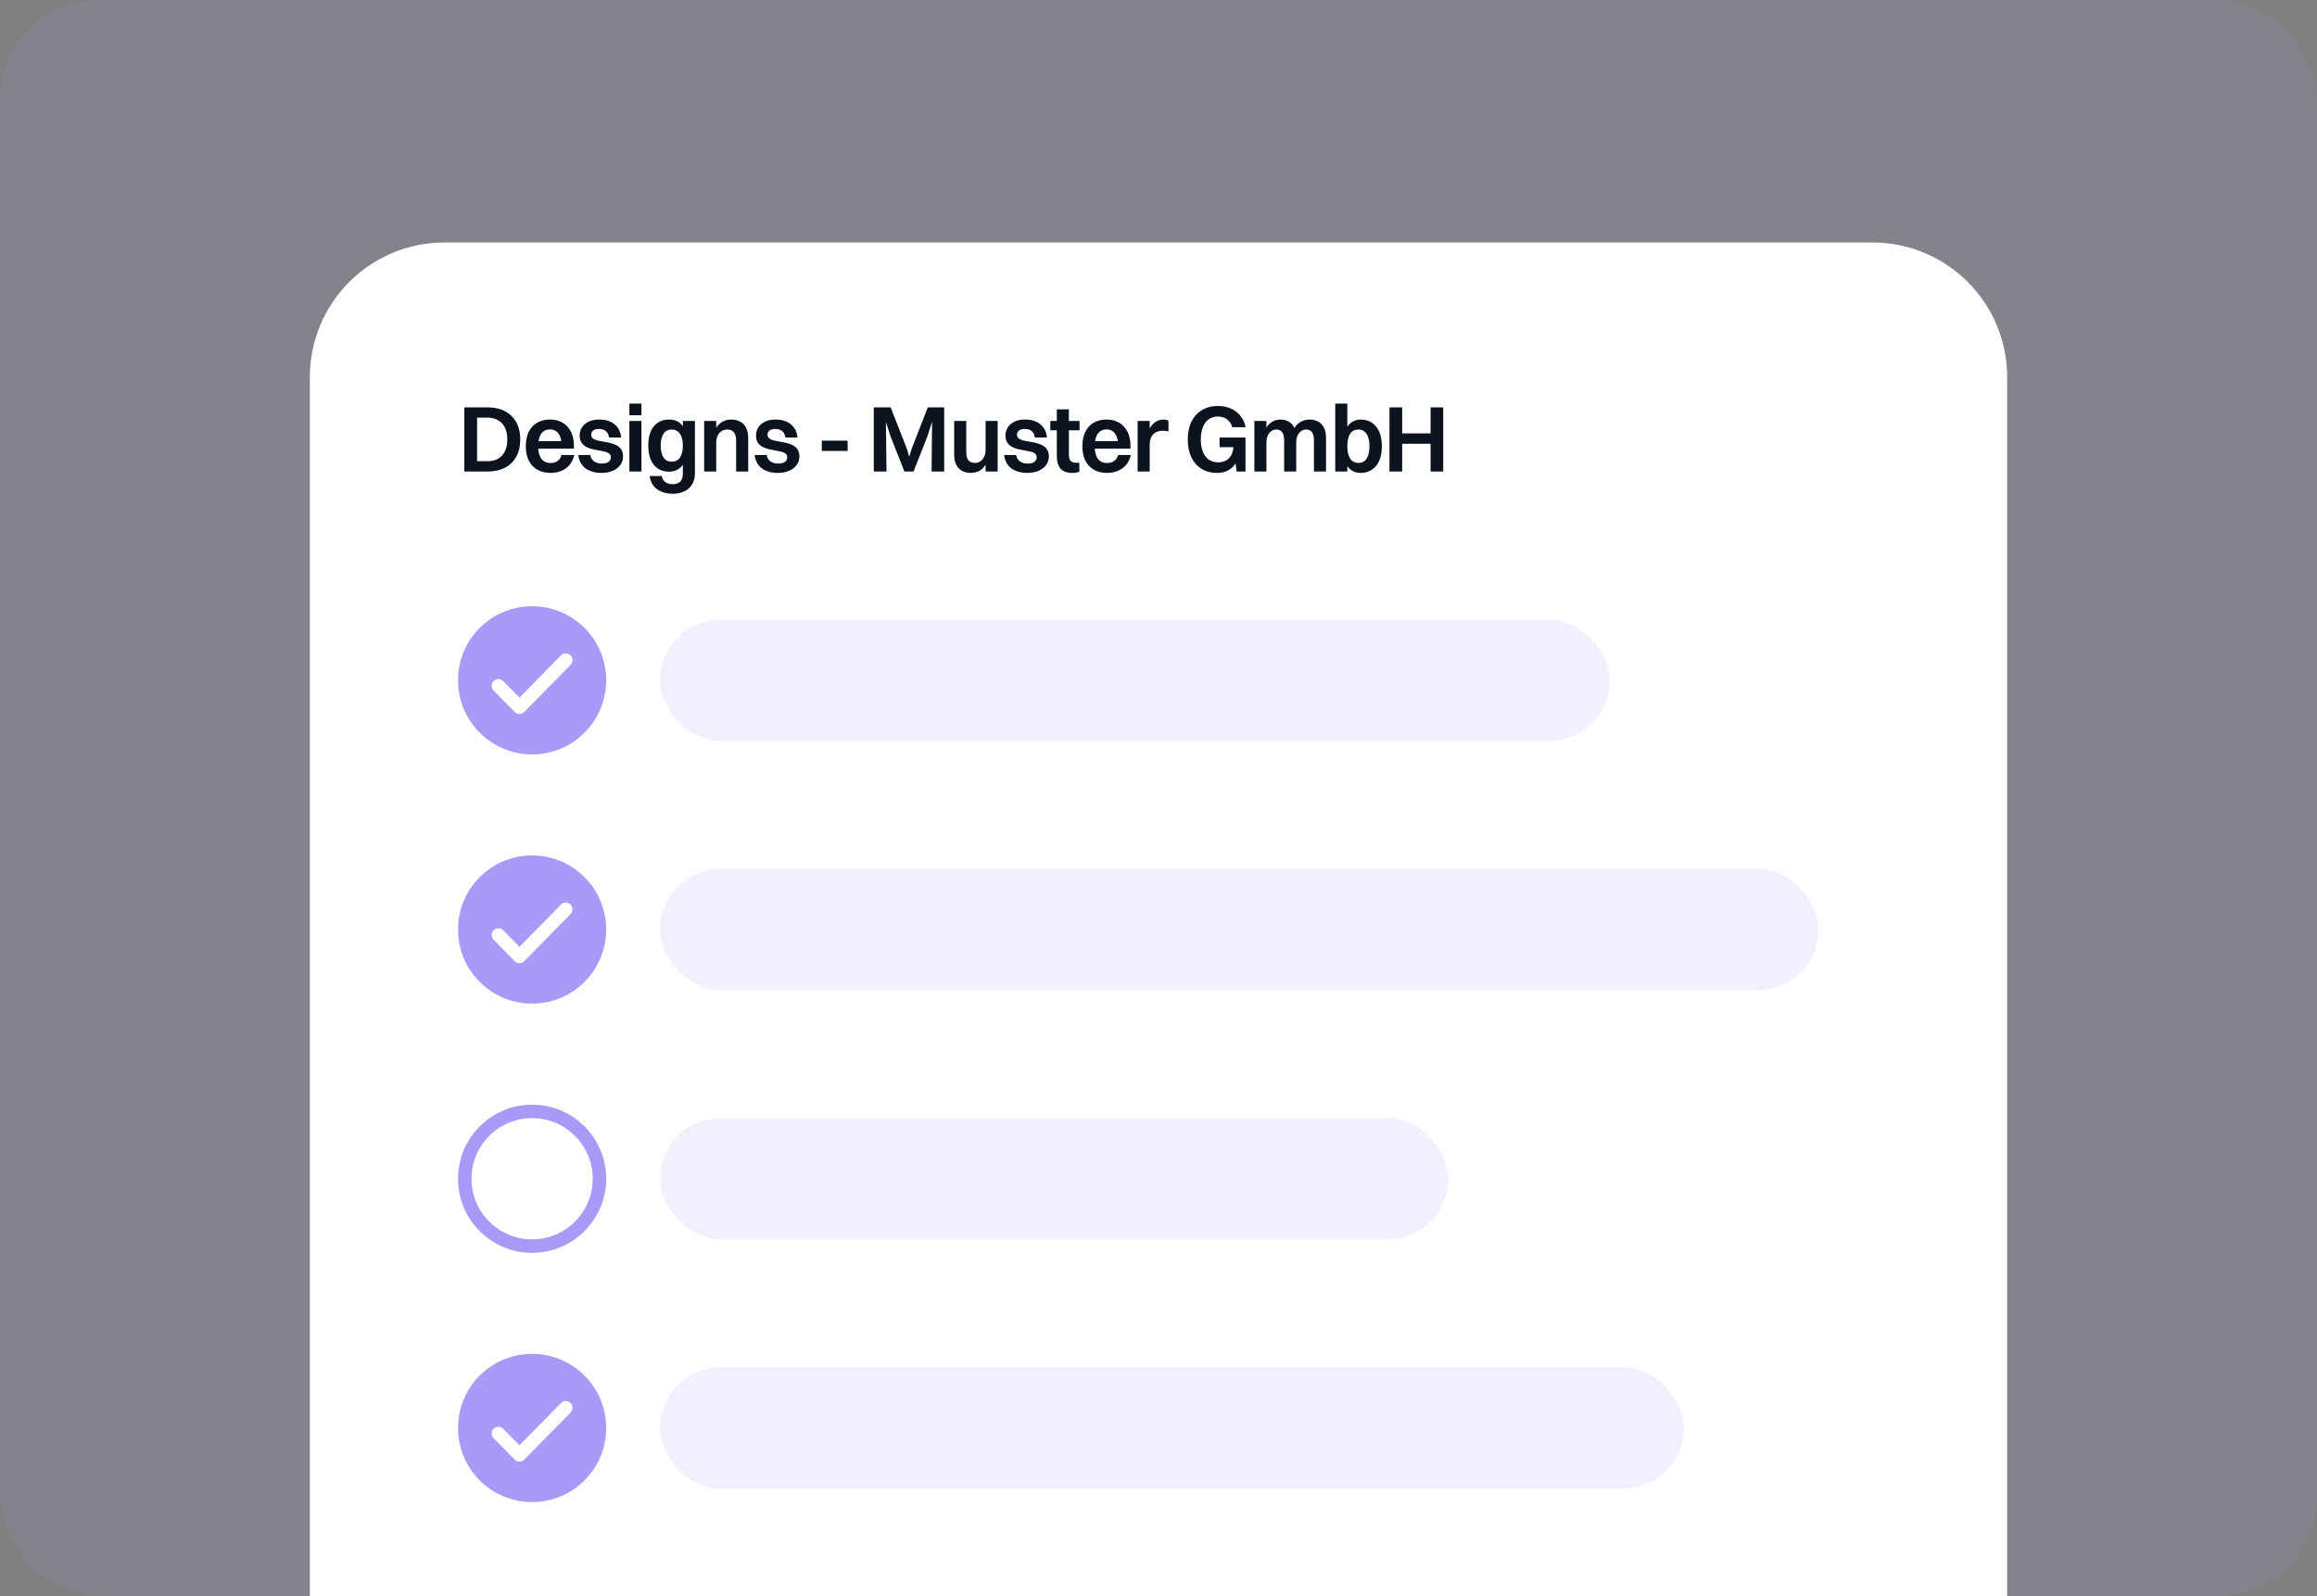<svg xmlns="http://www.w3.org/2000/svg" width="344" height="237" viewBox="0 0 344 237" fill="none"><rect x="0" y="0" width="344" height="237" fill="#808080" stroke="none"/><rect width="344" height="237" rx="15" fill="#AB99F8" fill-opacity="0.1"></rect><path d="M46 56C46 44.954 54.954 36 66 36H278C289.046 36 298 44.954 298 56V237H46V56Z" fill="white"></path><path d="M68.938 70V60.48H70.828V70H68.938ZM72.396 68.474C73.012 68.474 73.535 68.348 73.964 68.096C74.403 67.835 74.739 67.466 74.972 66.99C75.205 66.505 75.322 65.926 75.322 65.254C75.322 64.573 75.205 63.989 74.972 63.504C74.739 63.019 74.403 62.65 73.964 62.398C73.535 62.137 73.012 62.006 72.396 62.006H70.31V60.48H72.396C73.395 60.48 74.253 60.671 74.972 61.054C75.7 61.437 76.26 61.983 76.652 62.692C77.044 63.401 77.24 64.255 77.24 65.254C77.24 66.243 77.044 67.093 76.652 67.802C76.26 68.511 75.7 69.057 74.972 69.44C74.253 69.813 73.395 70 72.396 70H70.31V68.474H72.396ZM84.423 65.492L83.387 66.22C83.387 65.427 83.238 64.82 82.939 64.4C82.64 63.971 82.211 63.756 81.651 63.756C81.082 63.756 80.648 63.971 80.349 64.4C80.05 64.829 79.901 65.45 79.901 66.262C79.901 67.055 80.055 67.667 80.363 68.096C80.68 68.525 81.133 68.74 81.721 68.74C82.141 68.74 82.491 68.642 82.771 68.446C83.06 68.25 83.261 67.951 83.373 67.55H85.263C85.058 68.418 84.638 69.081 84.003 69.538C83.378 69.986 82.617 70.21 81.721 70.21C80.974 70.21 80.326 70.051 79.775 69.734C79.224 69.417 78.8 68.964 78.501 68.376C78.212 67.779 78.067 67.074 78.067 66.262C78.067 65.413 78.212 64.694 78.501 64.106C78.8 63.509 79.22 63.056 79.761 62.748C80.302 62.44 80.932 62.286 81.651 62.286C82.379 62.286 83.009 62.445 83.541 62.762C84.073 63.079 84.484 63.527 84.773 64.106C85.062 64.685 85.207 65.38 85.207 66.192V66.612H78.809V65.492H84.423ZM87.77 64.512C87.77 64.764 87.854 64.955 88.022 65.086C88.19 65.217 88.414 65.319 88.694 65.394C88.983 65.459 89.296 65.52 89.632 65.576C89.968 65.623 90.304 65.688 90.64 65.772C90.976 65.856 91.284 65.973 91.564 66.122C91.844 66.271 92.068 66.477 92.236 66.738C92.413 66.999 92.502 67.349 92.502 67.788C92.502 68.264 92.362 68.684 92.082 69.048C91.811 69.412 91.438 69.697 90.962 69.902C90.486 70.107 89.93 70.21 89.296 70.21C88.372 70.21 87.597 69.995 86.972 69.566C86.356 69.127 85.983 68.455 85.852 67.55H87.644C87.709 67.951 87.891 68.264 88.19 68.488C88.498 68.712 88.885 68.824 89.352 68.824C89.8 68.824 90.136 68.74 90.36 68.572C90.584 68.395 90.696 68.171 90.696 67.9C90.696 67.657 90.612 67.471 90.444 67.34C90.276 67.209 90.052 67.111 89.772 67.046C89.501 66.981 89.198 66.92 88.862 66.864C88.535 66.808 88.209 66.743 87.882 66.668C87.555 66.584 87.252 66.467 86.972 66.318C86.701 66.159 86.482 65.949 86.314 65.688C86.146 65.417 86.062 65.063 86.062 64.624C86.062 64.213 86.169 63.835 86.384 63.49C86.599 63.135 86.921 62.846 87.35 62.622C87.779 62.398 88.32 62.286 88.974 62.286C89.552 62.286 90.07 62.379 90.528 62.566C90.985 62.753 91.363 63.042 91.662 63.434C91.97 63.826 92.156 64.335 92.222 64.96H90.43C90.355 64.503 90.187 64.176 89.926 63.98C89.674 63.784 89.333 63.686 88.904 63.686C88.549 63.686 88.269 63.765 88.064 63.924C87.868 64.083 87.77 64.279 87.77 64.512ZM93.443 70V62.496H95.235V70H93.443ZM93.443 61.656V59.92H95.235V61.656H93.443ZM99.325 70.028C98.69 70.028 98.139 69.874 97.673 69.566C97.215 69.249 96.861 68.805 96.609 68.236C96.366 67.657 96.245 66.967 96.245 66.164C96.245 64.913 96.52 63.957 97.071 63.294C97.631 62.622 98.382 62.286 99.325 62.286C100.239 62.286 100.93 62.622 101.397 63.294C101.873 63.966 102.111 64.923 102.111 66.164C102.111 67.424 101.859 68.385 101.355 69.048C100.851 69.701 100.174 70.028 99.325 70.028ZM99.731 68.544C100.263 68.544 100.669 68.343 100.949 67.942C101.238 67.531 101.383 66.939 101.383 66.164C101.383 65.399 101.238 64.811 100.949 64.4C100.659 63.98 100.253 63.77 99.731 63.77C99.199 63.77 98.793 63.975 98.513 64.386C98.233 64.797 98.093 65.389 98.093 66.164C98.093 66.929 98.233 67.517 98.513 67.928C98.793 68.339 99.199 68.544 99.731 68.544ZM103.175 70.238C103.175 70.919 103.03 71.484 102.741 71.932C102.461 72.389 102.073 72.73 101.579 72.954C101.093 73.187 100.538 73.304 99.913 73.304C98.989 73.304 98.214 73.089 97.589 72.66C96.963 72.231 96.585 71.568 96.455 70.672H98.261C98.317 71.064 98.489 71.363 98.779 71.568C99.077 71.783 99.446 71.89 99.885 71.89C100.333 71.89 100.692 71.769 100.963 71.526C101.243 71.283 101.383 70.863 101.383 70.266V62.496H103.175V70.238ZM104.545 70V62.496H106.337V70H104.545ZM106.337 65.646H105.763C105.81 64.89 105.954 64.265 106.197 63.77C106.44 63.275 106.762 62.907 107.163 62.664C107.574 62.412 108.04 62.286 108.563 62.286C109.067 62.286 109.506 62.389 109.879 62.594C110.262 62.79 110.556 63.089 110.761 63.49C110.976 63.891 111.083 64.395 111.083 65.002V70H109.291V65.366C109.291 65.021 109.24 64.731 109.137 64.498C109.044 64.255 108.899 64.073 108.703 63.952C108.507 63.831 108.255 63.77 107.947 63.77C107.704 63.77 107.48 63.821 107.275 63.924C107.079 64.017 106.911 64.153 106.771 64.33C106.631 64.498 106.524 64.699 106.449 64.932C106.374 65.156 106.337 65.394 106.337 65.646ZM113.953 64.512C113.953 64.764 114.037 64.955 114.205 65.086C114.373 65.217 114.597 65.319 114.877 65.394C115.166 65.459 115.479 65.52 115.815 65.576C116.151 65.623 116.487 65.688 116.823 65.772C117.159 65.856 117.467 65.973 117.747 66.122C118.027 66.271 118.251 66.477 118.419 66.738C118.596 66.999 118.685 67.349 118.685 67.788C118.685 68.264 118.545 68.684 118.265 69.048C117.994 69.412 117.621 69.697 117.145 69.902C116.669 70.107 116.113 70.21 115.479 70.21C114.555 70.21 113.78 69.995 113.155 69.566C112.539 69.127 112.165 68.455 112.035 67.55H113.827C113.892 67.951 114.074 68.264 114.373 68.488C114.681 68.712 115.068 68.824 115.535 68.824C115.983 68.824 116.319 68.74 116.543 68.572C116.767 68.395 116.879 68.171 116.879 67.9C116.879 67.657 116.795 67.471 116.627 67.34C116.459 67.209 116.235 67.111 115.955 67.046C115.684 66.981 115.381 66.92 115.045 66.864C114.718 66.808 114.391 66.743 114.065 66.668C113.738 66.584 113.435 66.467 113.155 66.318C112.884 66.159 112.665 65.949 112.497 65.688C112.329 65.417 112.245 65.063 112.245 64.624C112.245 64.213 112.352 63.835 112.567 63.49C112.781 63.135 113.103 62.846 113.533 62.622C113.962 62.398 114.503 62.286 115.157 62.286C115.735 62.286 116.253 62.379 116.711 62.566C117.168 62.753 117.546 63.042 117.845 63.434C118.153 63.826 118.339 64.335 118.405 64.96H116.613C116.538 64.503 116.37 64.176 116.109 63.98C115.857 63.784 115.516 63.686 115.087 63.686C114.732 63.686 114.452 63.765 114.247 63.924C114.051 64.083 113.953 64.279 113.953 64.512ZM122.011 66.948V65.422H125.847V66.948H122.011ZM129.726 70V60.48H131.504L131.616 70H129.726ZM138.308 70L138.406 60.48H140.184V70H138.308ZM135.634 70H134.276L132.218 64.778L130.832 60.48H132.232L134.64 66.626L135.102 68.194H134.878L135.354 66.626L137.748 60.48H139.064L137.678 64.806L135.634 70ZM148.12 62.496V70H146.328V62.496H148.12ZM146.328 66.85H146.902C146.865 67.606 146.72 68.236 146.468 68.74C146.225 69.235 145.903 69.603 145.502 69.846C145.11 70.089 144.657 70.21 144.144 70.21C143.659 70.21 143.225 70.112 142.842 69.916C142.469 69.711 142.179 69.407 141.974 69.006C141.769 68.605 141.666 68.105 141.666 67.508V62.496H143.458V67.144C143.458 67.48 143.505 67.769 143.598 68.012C143.691 68.245 143.831 68.423 144.018 68.544C144.214 68.665 144.461 68.726 144.76 68.726C145.003 68.726 145.217 68.679 145.404 68.586C145.6 68.483 145.763 68.343 145.894 68.166C146.034 67.989 146.141 67.788 146.216 67.564C146.291 67.34 146.328 67.102 146.328 66.85ZM150.991 64.512C150.991 64.764 151.075 64.955 151.243 65.086C151.411 65.217 151.635 65.319 151.915 65.394C152.205 65.459 152.517 65.52 152.853 65.576C153.189 65.623 153.525 65.688 153.861 65.772C154.197 65.856 154.505 65.973 154.785 66.122C155.065 66.271 155.289 66.477 155.457 66.738C155.635 66.999 155.723 67.349 155.723 67.788C155.723 68.264 155.583 68.684 155.303 69.048C155.033 69.412 154.659 69.697 154.183 69.902C153.707 70.107 153.152 70.21 152.517 70.21C151.593 70.21 150.819 69.995 150.193 69.566C149.577 69.127 149.204 68.455 149.073 67.55H150.865C150.931 67.951 151.113 68.264 151.411 68.488C151.719 68.712 152.107 68.824 152.573 68.824C153.021 68.824 153.357 68.74 153.581 68.572C153.805 68.395 153.917 68.171 153.917 67.9C153.917 67.657 153.833 67.471 153.665 67.34C153.497 67.209 153.273 67.111 152.993 67.046C152.723 66.981 152.419 66.92 152.083 66.864C151.757 66.808 151.43 66.743 151.103 66.668C150.777 66.584 150.473 66.467 150.193 66.318C149.923 66.159 149.703 65.949 149.535 65.688C149.367 65.417 149.283 65.063 149.283 64.624C149.283 64.213 149.391 63.835 149.605 63.49C149.82 63.135 150.142 62.846 150.571 62.622C151.001 62.398 151.542 62.286 152.195 62.286C152.774 62.286 153.292 62.379 153.749 62.566C154.207 62.753 154.585 63.042 154.883 63.434C155.191 63.826 155.378 64.335 155.443 64.96H153.651C153.577 64.503 153.409 64.176 153.147 63.98C152.895 63.784 152.555 63.686 152.125 63.686C151.771 63.686 151.491 63.765 151.285 63.924C151.089 64.083 150.991 64.279 150.991 64.512ZM156.903 67.662V60.774H158.695V67.508C158.695 67.9 158.774 68.199 158.933 68.404C159.091 68.609 159.418 68.712 159.913 68.712H160.249V70.028C160.155 70.084 160.011 70.126 159.815 70.154C159.619 70.191 159.399 70.21 159.157 70.21C158.391 70.21 157.822 69.995 157.449 69.566C157.085 69.137 156.903 68.502 156.903 67.662ZM155.937 63.882V62.496H160.277V63.882H155.937ZM167.053 65.492L166.017 66.22C166.017 65.427 165.867 64.82 165.569 64.4C165.27 63.971 164.841 63.756 164.281 63.756C163.711 63.756 163.277 63.971 162.979 64.4C162.68 64.829 162.531 65.45 162.531 66.262C162.531 67.055 162.685 67.667 162.993 68.096C163.31 68.525 163.763 68.74 164.351 68.74C164.771 68.74 165.121 68.642 165.401 68.446C165.69 68.25 165.891 67.951 166.003 67.55H167.893C167.687 68.418 167.267 69.081 166.633 69.538C166.007 69.986 165.247 70.21 164.351 70.21C163.604 70.21 162.955 70.051 162.405 69.734C161.854 69.417 161.429 68.964 161.131 68.376C160.841 67.779 160.697 67.074 160.697 66.262C160.697 65.413 160.841 64.694 161.131 64.106C161.429 63.509 161.849 63.056 162.391 62.748C162.932 62.44 163.562 62.286 164.281 62.286C165.009 62.286 165.639 62.445 166.171 62.762C166.703 63.079 167.113 63.527 167.403 64.106C167.692 64.685 167.837 65.38 167.837 66.192V66.612H161.439V65.492H167.053ZM168.901 70V62.496H170.693V70H168.901ZM170.693 66.01H170.133C170.171 65.133 170.311 64.423 170.553 63.882C170.805 63.331 171.123 62.93 171.505 62.678C171.888 62.417 172.303 62.286 172.751 62.286C172.901 62.286 173.041 62.305 173.171 62.342C173.311 62.379 173.414 62.431 173.479 62.496V64.05C173.358 64.013 173.232 63.989 173.101 63.98C172.971 63.961 172.821 63.952 172.653 63.952C172.317 63.952 172.023 64.003 171.771 64.106C171.529 64.199 171.328 64.339 171.169 64.526C171.011 64.703 170.889 64.918 170.805 65.17C170.731 65.413 170.693 65.693 170.693 66.01ZM184.93 63.42H182.956C182.807 62.907 182.541 62.515 182.158 62.244C181.785 61.973 181.332 61.838 180.8 61.838C180.278 61.838 179.825 61.978 179.442 62.258C179.069 62.529 178.78 62.921 178.574 63.434C178.378 63.938 178.28 64.545 178.28 65.254C178.28 65.963 178.383 66.57 178.588 67.074C178.794 67.578 179.088 67.965 179.47 68.236C179.862 68.507 180.329 68.642 180.87 68.642C181.262 68.642 181.622 68.563 181.948 68.404C182.275 68.245 182.541 68.003 182.746 67.676C182.952 67.34 183.078 66.911 183.124 66.388H184.02C184.02 67.256 183.876 67.975 183.586 68.544C183.297 69.104 182.9 69.524 182.396 69.804C181.902 70.075 181.332 70.21 180.688 70.21C179.811 70.21 179.046 70.009 178.392 69.608C177.748 69.207 177.244 68.637 176.88 67.9C176.526 67.163 176.348 66.281 176.348 65.254C176.348 64.227 176.53 63.345 176.894 62.608C177.258 61.861 177.776 61.287 178.448 60.886C179.12 60.475 179.923 60.27 180.856 60.27C181.519 60.27 182.13 60.391 182.69 60.634C183.25 60.867 183.726 61.217 184.118 61.684C184.52 62.151 184.79 62.729 184.93 63.42ZM184.916 70H183.6L183.124 66.388H181.066V64.96H184.916V70ZM186.231 70V62.496H188.023V70H186.231ZM188.023 65.646H187.449C187.496 64.89 187.636 64.265 187.869 63.77C188.103 63.275 188.411 62.907 188.793 62.664C189.176 62.412 189.615 62.286 190.109 62.286C190.576 62.286 190.982 62.389 191.327 62.594C191.682 62.79 191.957 63.089 192.153 63.49C192.349 63.891 192.447 64.395 192.447 65.002V70H190.655V65.366C190.655 65.021 190.613 64.731 190.529 64.498C190.445 64.255 190.315 64.073 190.137 63.952C189.96 63.831 189.741 63.77 189.479 63.77C189.255 63.77 189.055 63.821 188.877 63.924C188.7 64.017 188.546 64.153 188.415 64.33C188.285 64.498 188.187 64.699 188.121 64.932C188.056 65.156 188.023 65.394 188.023 65.646ZM192.447 65.646H191.621C191.668 64.89 191.813 64.265 192.055 63.77C192.307 63.275 192.639 62.907 193.049 62.664C193.46 62.412 193.927 62.286 194.449 62.286C194.925 62.286 195.345 62.389 195.709 62.594C196.083 62.79 196.367 63.089 196.563 63.49C196.769 63.891 196.871 64.395 196.871 65.002V70H195.079V65.366C195.079 65.021 195.037 64.731 194.953 64.498C194.869 64.255 194.739 64.073 194.561 63.952C194.393 63.831 194.174 63.77 193.903 63.77C193.679 63.77 193.479 63.821 193.301 63.924C193.124 64.017 192.97 64.153 192.839 64.33C192.709 64.498 192.611 64.699 192.545 64.932C192.48 65.156 192.447 65.394 192.447 65.646ZM202.008 62.286C202.662 62.286 203.222 62.445 203.688 62.762C204.164 63.079 204.528 63.532 204.78 64.12C205.032 64.708 205.158 65.413 205.158 66.234C205.158 67.513 204.869 68.497 204.29 69.188C203.721 69.869 202.96 70.21 202.008 70.21C201.168 70.21 200.506 69.869 200.02 69.188C199.535 68.507 199.292 67.522 199.292 66.234C199.292 65.422 199.404 64.722 199.628 64.134C199.852 63.537 200.165 63.079 200.566 62.762C200.977 62.445 201.458 62.286 202.008 62.286ZM201.686 63.77C201.145 63.77 200.734 63.98 200.454 64.4C200.174 64.82 200.034 65.431 200.034 66.234C200.034 67.037 200.174 67.653 200.454 68.082C200.744 68.511 201.154 68.726 201.686 68.726C202.218 68.726 202.624 68.511 202.904 68.082C203.184 67.653 203.324 67.037 203.324 66.234C203.324 65.441 203.18 64.834 202.89 64.414C202.61 63.985 202.209 63.77 201.686 63.77ZM200.034 70H198.242V59.92H200.034V70ZM206.291 70V60.48H208.181V70H206.291ZM212.395 70V60.48H214.271V70H212.395ZM207.663 65.884V64.344H212.759V65.884H207.663Z" fill="#0B131F"></path><rect x="98" y="92" width="141" height="18" rx="9" fill="#A895FD" fill-opacity="0.15"></rect><rect x="98" y="129" width="172" height="18" rx="9" fill="#A895FD" fill-opacity="0.15"></rect><rect x="98" y="203" width="152" height="18" rx="9" fill="#A895FD" fill-opacity="0.15"></rect><rect x="98" y="166" width="117" height="18" rx="9" fill="#A895FD" fill-opacity="0.15"></rect><circle cx="79" cy="101" r="11" fill="#AB99F8"></circle><path d="M84 98L77.125 105L74 101.818" stroke="white" stroke-width="2" stroke-linecap="round" stroke-linejoin="round"></path><circle cx="79" cy="138" r="11" fill="#AB99F8"></circle><circle cx="79" cy="212" r="11" fill="#AB99F8"></circle><circle cx="79" cy="175" r="10" stroke="#AB99F8" stroke-width="2"></circle><path d="M84 135L77.125 142L74 138.818" stroke="white" stroke-width="2" stroke-linecap="round" stroke-linejoin="round"></path><path d="M84 209L77.125 216L74 212.818" stroke="white" stroke-width="2" stroke-linecap="round" stroke-linejoin="round"></path></svg>